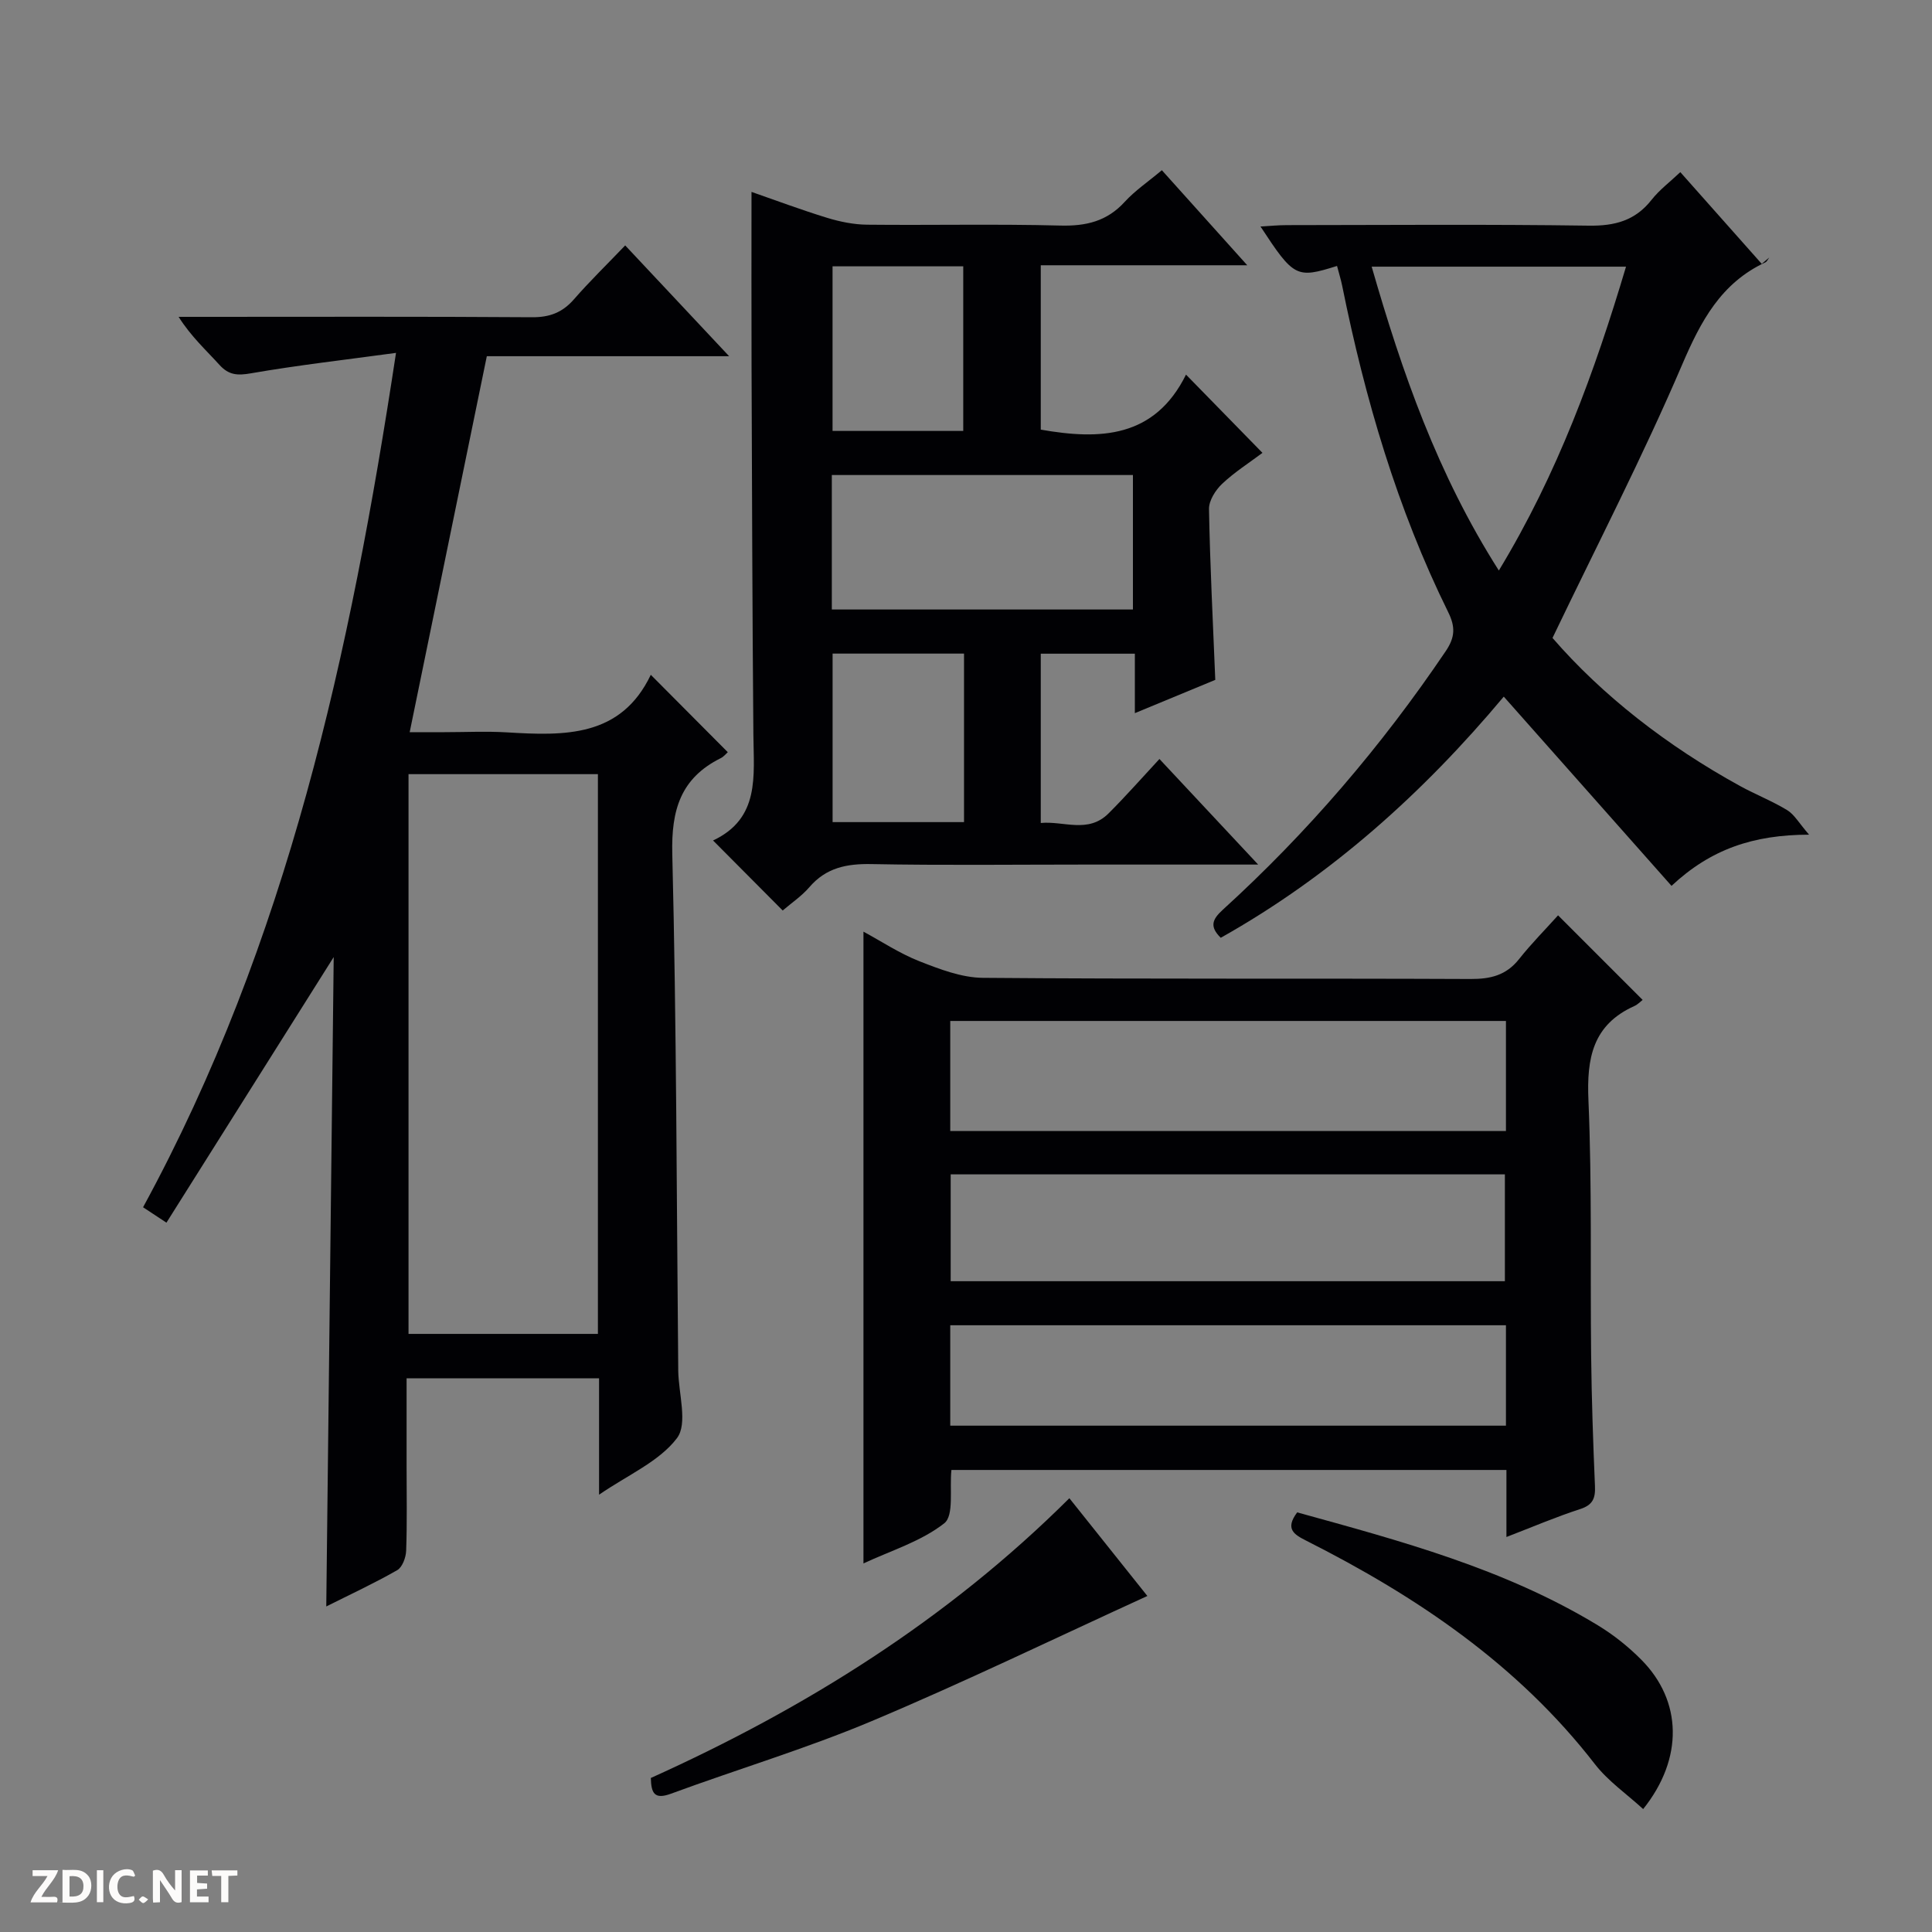 <svg enable-background="new 0 0 400 400" viewBox="0 0 400 400" xmlns="http://www.w3.org/2000/svg"><rect x="0" y="0" width="400" height="400" fill="#808080" stroke="none"/><g fill="#fcfbfa"><path d="m37.59 393.81c-.92.31-1.52.05-2-.78-.7-1.2-1.52-2.34-2.47-3.78v4.59c-.55.03-.95.05-1.41.07-.03-.37-.06-.64-.06-.91 0-1.91 0-3.81 0-5.7 1.13-.41 1.77-.03 2.29.91.62 1.11 1.38 2.14 2.31 3.19v-4.2h1.35v6.61z"/><path d="m12.94 393.88v-6.75c1.9.19 3.93-.54 5.37 1.29.8 1.01.78 2.88.03 3.97-1.37 1.97-3.4 1.51-6.4 1.49m2.45-1.22c2.04.12 2.92-.58 2.89-2.21-.03-1.51-.98-2.19-2.89-2z"/><path d="m11.81 393.87h-5.49c.68-2.18 2.47-3.48 3.51-5.45h-3.08v-1.21h5.29c-.71 2.13-2.44 3.48-3.47 5.51.86 0 1.63.04 2.39-.01.79-.05 1.14.21.85 1.16"/><path d="m39.33 393.86v-6.61h3.7v1.07h-2.22v1.52c.68.04 1.34.09 2.07.13v1.07c-.72.05-1.38.09-2.1.14v1.48h2.4v1.19h-3.85z"/><path d="m27.71 388.56c-1.15-.3-2.46-.61-3.1.64-.37.73-.41 1.93-.06 2.67.63 1.35 1.99.93 3.17.68.35.94-.01 1.32-.93 1.46-1.62.25-3.05-.27-3.76-1.48-.73-1.24-.6-3.03.31-4.17.88-1.11 2.71-1.7 4-1.16.32.13.44.74.65 1.12-.1.08-.19.16-.28.24"/><path d="m49.15 387.24v1.07c-.59.02-1.17.05-1.87.08v5.44h-1.48v-5.44h-1.85c-.05-.4-.08-.73-.13-1.15z"/><path d="m20.06 387.21h1.33v6.62h-1.33z"/><path d="m30.68 393.25c-.39.38-.8.79-1.05.76-.32-.05-.6-.45-.9-.7.26-.24.51-.64.8-.67.29-.04.62.3 1.15.61"/></g><path d="m134.74 139.71c5.64 5.67 10.68 10.73 15.94 16.02-.32.28-.81.92-1.46 1.24-8.31 4.14-10.26 10.73-10.03 19.85.88 35.46.89 70.95 1.23 106.42v.5c.06 4.78 2.02 11-.26 14.01-3.67 4.85-10.14 7.59-16.13 11.71 0-8.55 0-16.14 0-24.09-13.28 0-26.19 0-39.85 0v18.19c0 5.83.12 11.67-.09 17.5-.05 1.4-.79 3.42-1.86 4.03-4.73 2.71-9.7 5.01-14.68 7.51.51-44.8 1.02-89.14 1.54-134.45-11.89 18.88-23.14 36.75-34.63 54.99-2.31-1.52-3.46-2.29-4.84-3.19 29.91-54.95 42.91-114.58 52.37-176.89-10.47 1.43-20.3 2.54-30.03 4.23-2.8.49-4.59.38-6.52-1.74-2.76-3.05-5.84-5.82-8.46-9.95h5.13c22.67 0 45.33-.08 68 .08 3.67.03 6.31-.96 8.7-3.69 3.28-3.76 6.87-7.25 10.63-11.18 7.17 7.64 13.97 14.89 21.52 22.94-17.33 0-33.8 0-50.17 0-5.36 26.11-10.58 51.57-15.97 77.84h7.16c4.33 0 8.68-.22 13 .04 11.9.72 23.57 1.05 29.76-11.92zm-10.95 20.57c-13.31 0-26.21 0-39.21 0v115.89h39.21c0-38.72 0-77.03 0-115.89z" fill="#010104"/><path d="m178.77 192.89c3.74 2.02 7.48 4.51 11.57 6.12 4.21 1.65 8.74 3.4 13.15 3.44 33.65.28 67.31.09 100.96.24 4.13.02 7.38-.75 10.04-4.1 2.57-3.25 5.52-6.21 8.09-9.08 6.2 6.2 11.71 11.71 17.51 17.51-.41.31-1 .95-1.74 1.28-8.6 3.89-9.86 10.77-9.48 19.49.75 17.63.36 35.3.56 52.96.1 8.98.41 17.96.79 26.93.11 2.52-.44 3.91-3.07 4.76-5 1.62-9.86 3.7-15.26 5.78 0-4.97 0-9.26 0-13.88-38.52 0-76.72 0-114.91 0-.41 3.91.58 9.42-1.48 11.04-4.81 3.77-11.08 5.67-16.73 8.31 0-43.75 0-87.04 0-130.8zm133.02 18.49c-38.62 0-76.81 0-115.05 0v22.78h115.05c0-7.73 0-15.04 0-22.78zm-114.96 31.76v22.12h114.74c0-7.55 0-14.77 0-22.12-38.33 0-76.3 0-114.74 0zm114.96 31.24c-38.62 0-76.8 0-115.05 0v20.79h115.05c0-7.07 0-13.71 0-20.79z" fill="#010104"/><path d="m260.49 179c-12.81 0-24.43 0-36.05 0-14.67 0-29.34.18-44-.1-5.13-.1-9.4.74-12.87 4.78-1.59 1.85-3.69 3.26-5.52 4.83-4.83-4.86-9.38-9.43-14.42-14.5 9.74-4.57 8.42-13.36 8.35-21.87-.22-25.49-.28-50.99-.38-76.48-.04-11.79-.01-23.58-.01-35.93 5.12 1.78 10.34 3.74 15.66 5.37 2.66.81 5.49 1.39 8.26 1.42 13.33.14 26.67-.17 39.99.18 5.35.14 9.68-.87 13.37-4.92 2.1-2.3 4.76-4.09 7.68-6.54 6.07 6.76 12.02 13.38 17.68 19.68-13.37 0-27.91 0-42.75 0v34.03c12.23 2.15 23.55 1.78 30.07-11.39 5.74 5.87 10.61 10.86 15.83 16.2-2.7 2.03-5.76 3.97-8.34 6.4-1.38 1.3-2.76 3.48-2.73 5.23.21 11.63.81 23.24 1.3 35.37-5.06 2.09-10.5 4.34-16.65 6.89 0-4.5 0-8.23 0-12.31-6.73 0-12.95 0-19.48 0v35.05c4.74-.46 9.8 2.24 14.03-1.98 3.53-3.52 6.83-7.27 10.54-11.27 6.93 7.42 13.26 14.19 20.44 21.86zm-25.93-80.65c-20.94 0-41.61 0-62.34 0v27.84h62.34c0-9.49 0-18.57 0-27.84zm-34.97 36.97c-9.47 0-18.37 0-27.21 0v34.89h27.21c0-11.78 0-23.19 0-34.89zm-27.22-80.18v34.08h27.06c0-11.58 0-22.78 0-34.08-9.17 0-17.95 0-27.06 0z" fill="#010104"/><path d="m276.82 55.06c-8.41 2.65-8.94 2.37-15.85-8.17 2-.11 3.73-.28 5.46-.28 20.83-.02 41.66-.19 62.48.11 5.42.08 9.64-1.03 13.04-5.36 1.62-2.06 3.8-3.69 5.94-5.72 5.68 6.4 11.27 12.69 16.86 18.99.52-.44 1.04-.88 1.56-1.32-.27.35-.47.85-.82 1.01-9.19 4.3-13.35 12.15-17.23 21.2-8.08 18.88-17.53 37.17-26.83 56.56 10.28 11.87 23.69 22.34 38.84 30.66 3.2 1.76 6.65 3.1 9.76 5 1.47.9 2.42 2.65 4.52 5.07-11.57.02-20.35 3-28.48 10.6-11.64-13.13-23.05-26.01-34.73-39.18-16.59 19.82-35.73 37.09-58.6 49.93-2.31-2.29-1.82-3.76.41-5.79 17.56-15.98 32.89-33.89 46.19-53.58 1.92-2.85 2-5 .5-8.04-10.58-21.45-17.23-44.2-21.95-67.56-.26-1.27-.65-2.52-1.07-4.13zm33.5 63.06c12.19-20.12 19.82-41.08 26.33-62.91-17.71 0-34.97 0-52.66 0 6.3 21.87 13.61 42.93 26.33 62.91z" fill="#010104"/><path d="m221.4 310.19c5.82 7.29 11.28 14.13 16.15 20.24-19.14 8.75-37.9 17.84-57.08 25.91-13.55 5.7-27.71 9.93-41.53 15.02-3.42 1.26-4.12-.04-4.19-3.25 32-14.43 61.42-32.8 86.65-57.92z" fill="#010104"/><path d="m340.2 374.55c-3.38-3.1-7.25-5.77-9.99-9.3-15.95-20.61-36.87-34.71-59.77-46.27-2.51-1.27-4.45-2.42-1.87-5.86 21.32 5.89 42.91 11.64 62.26 23.39 3.24 1.97 6.29 4.4 8.96 7.09 8.49 8.52 8.81 20.46.41 30.95z" fill="#010104"/></svg>